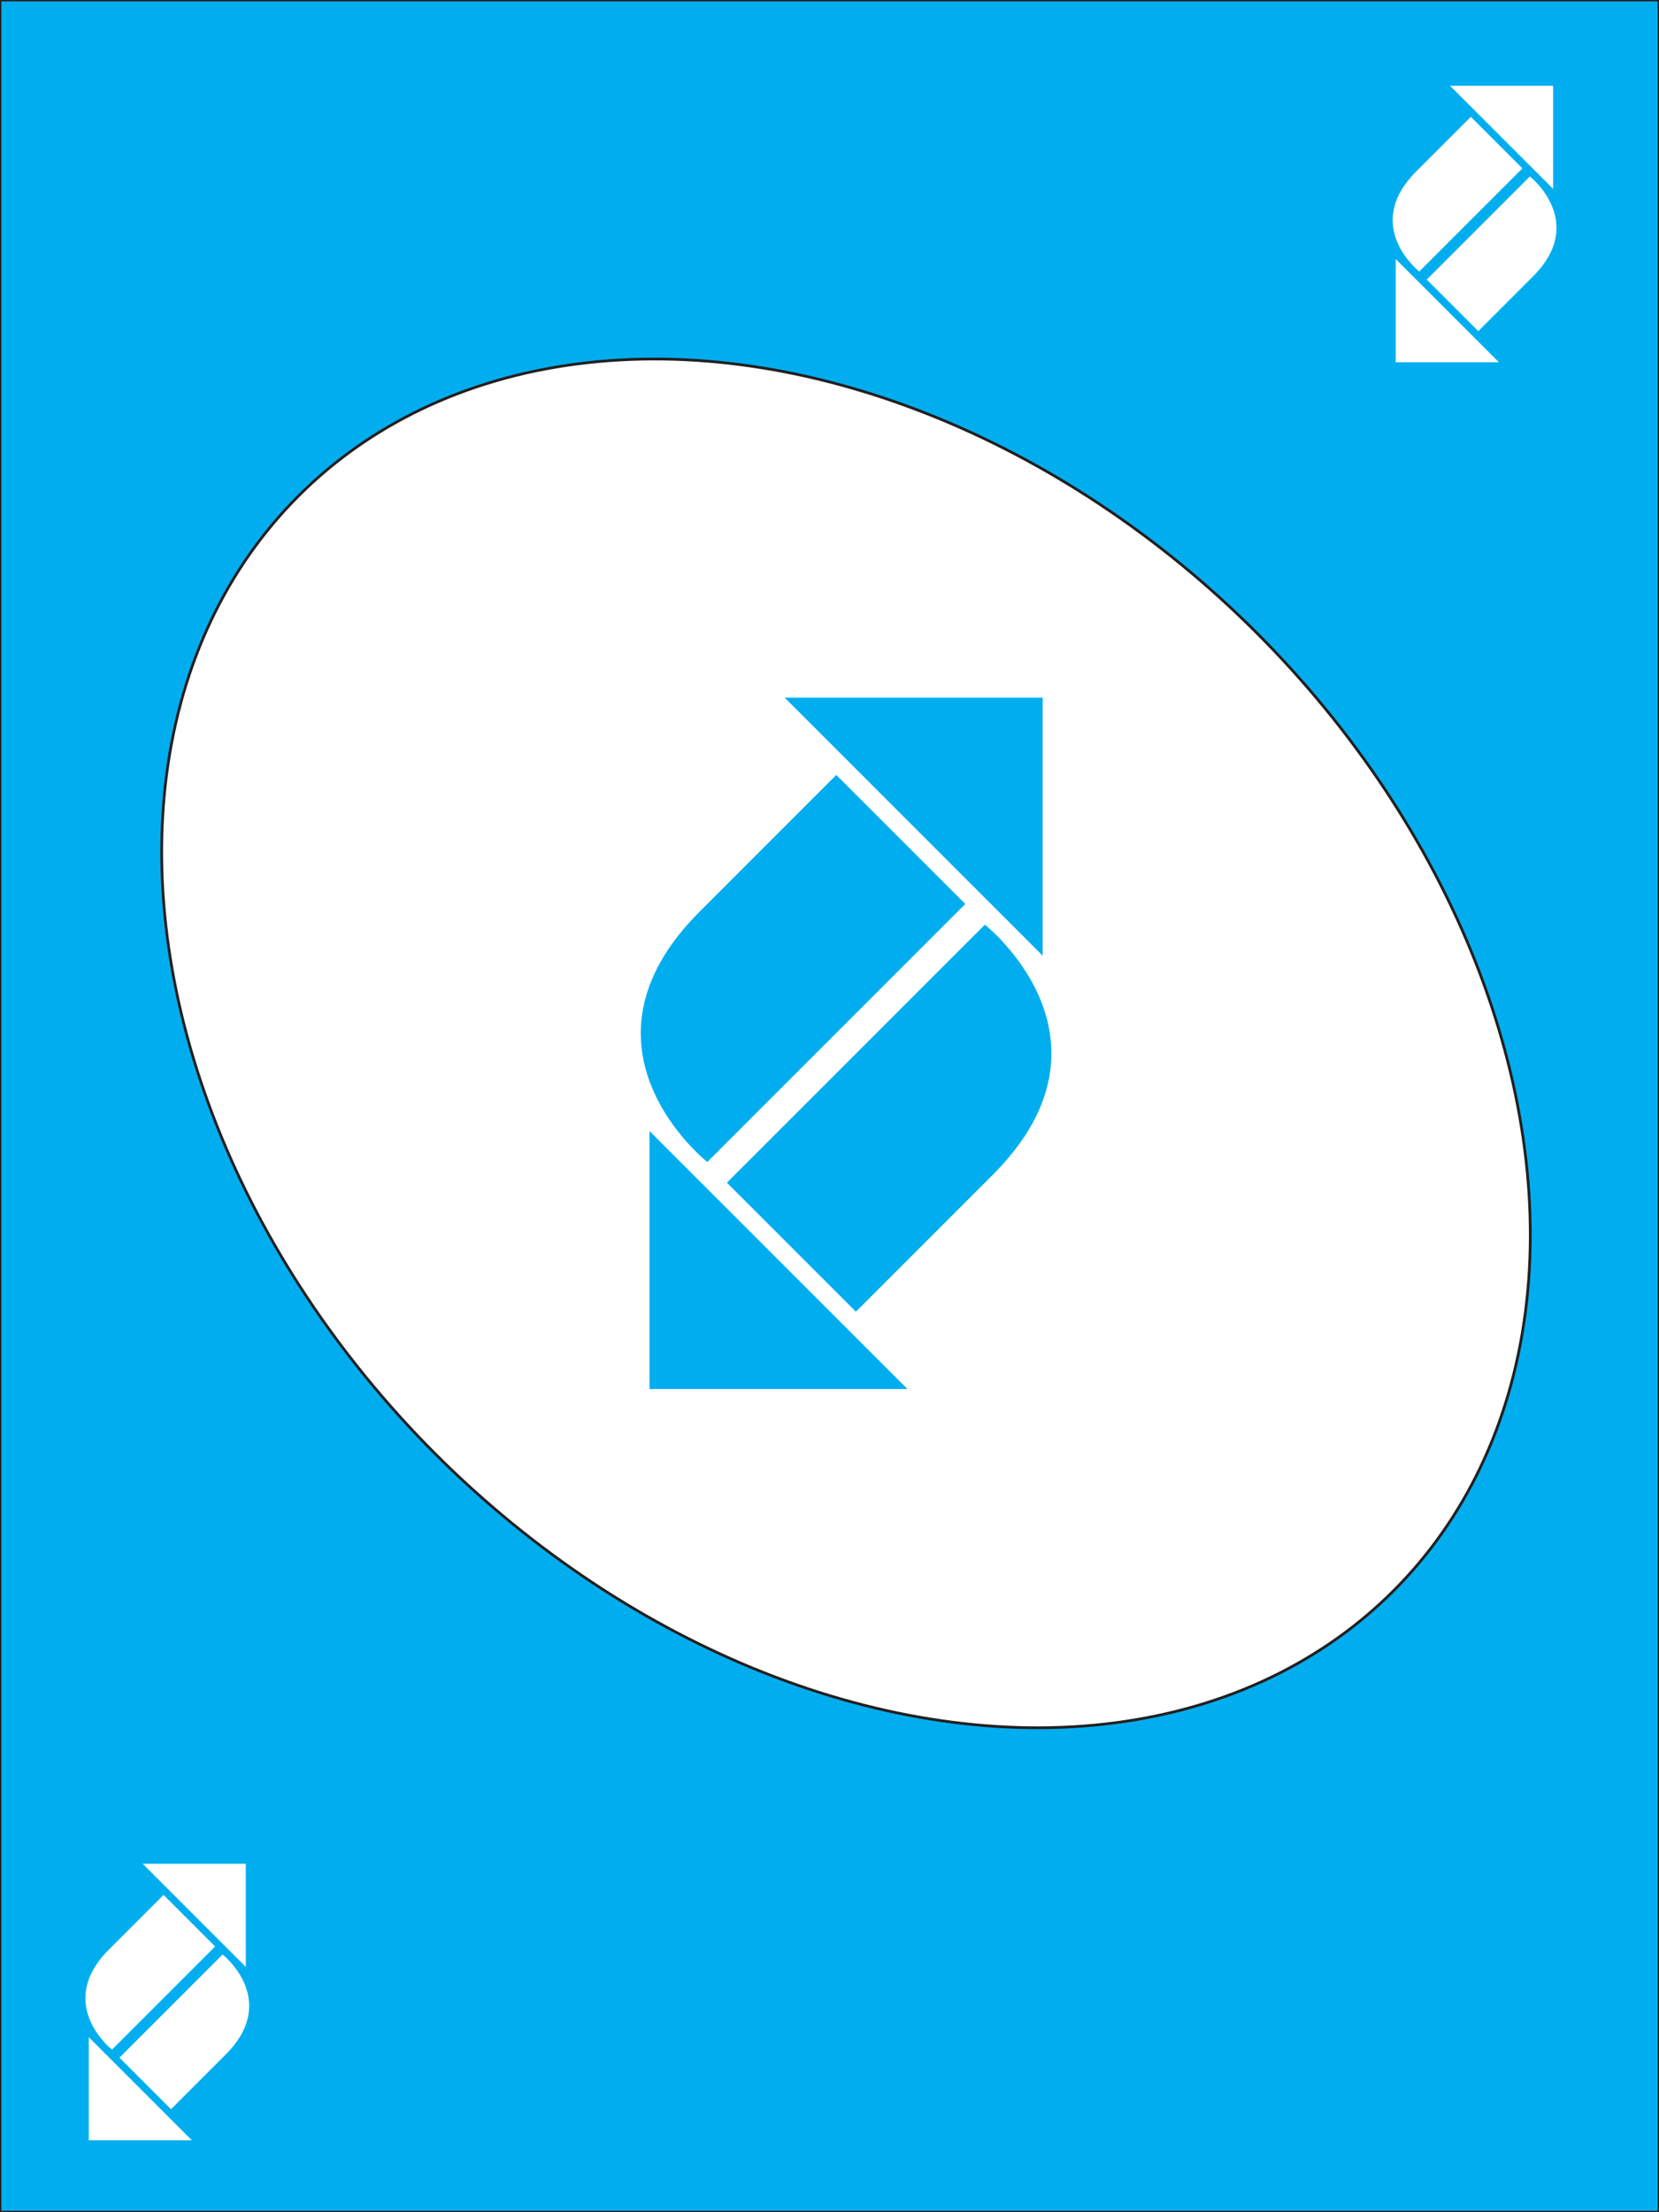 <?xml version="1.0" encoding="UTF-8"?>
<svg id="Layer_1" xmlns="http://www.w3.org/2000/svg" version="1.1" viewBox="0 0 600 800">
  <rect x="0" y="0" width="600" height="800" fill="#808080" stroke="none"/>
  <!-- Generator: Adobe Illustrator 29.1.0, SVG Export Plug-In . SVG Version: 2.1.0 Build 142)  -->
  <defs>
    <style>
      .st0, .st1 {
        stroke: #231f20;
        stroke-miterlimit: 10;
      }

      .st0, .st2 {
        fill: #00aeef;
      }

      .st3, .st1 {
        fill: #fff;
      }
    </style>
  </defs>
  <rect class="st0" width="600" height="800"/>
  <ellipse class="st1" cx="306" cy="377.3" rx="210" ry="280" transform="translate(-177.2 326.9) rotate(-45)"/>
  <g>
    <polygon class="st2" points="377.1 252.3 377.1 345.6 283.8 252.3 377.1 252.3"/>
    <path class="st2" d="M302.5,280.3l46.6,46.6-93.3,93.3s-52.2-41.1-2.8-90.5l49.4-49.4Z"/>
    <polygon class="st2" points="234.9 502.3 234.9 409 328.2 502.3 234.9 502.3"/>
    <path class="st2" d="M309.5,474.3l-46.6-46.6,93.3-93.3s52.2,41.1,2.8,90.5l-49.4,49.4Z"/>
  </g>
  <g>
    <polygon class="st3" points="561.7 31 561.7 68.3 524.4 31 561.7 31"/>
    <path class="st3" d="M531.9,42.2l18.7,18.7-37.3,37.3s-20.9-16.4-1.1-36.2l19.8-19.8Z"/>
    <polygon class="st3" points="504.8 131 504.8 93.7 542.1 131 504.8 131"/>
    <path class="st3" d="M534.7,119.8l-18.7-18.7,37.3-37.3s20.9,16.4,1.1,36.2l-19.8,19.8Z"/>
  </g>
  <g>
    <polygon class="st3" points="88.9 674 88.9 711.3 51.6 674 88.9 674"/>
    <path class="st3" d="M59.1,685.2l18.7,18.7-37.3,37.3s-20.9-16.4-1.1-36.2l19.8-19.8Z"/>
    <polygon class="st3" points="32.1 774 32.1 736.7 69.4 774 32.1 774"/>
    <path class="st3" d="M61.9,762.8l-18.7-18.7,37.3-37.3s20.9,16.4,1.1,36.2l-19.8,19.8Z"/>
  </g>
</svg>